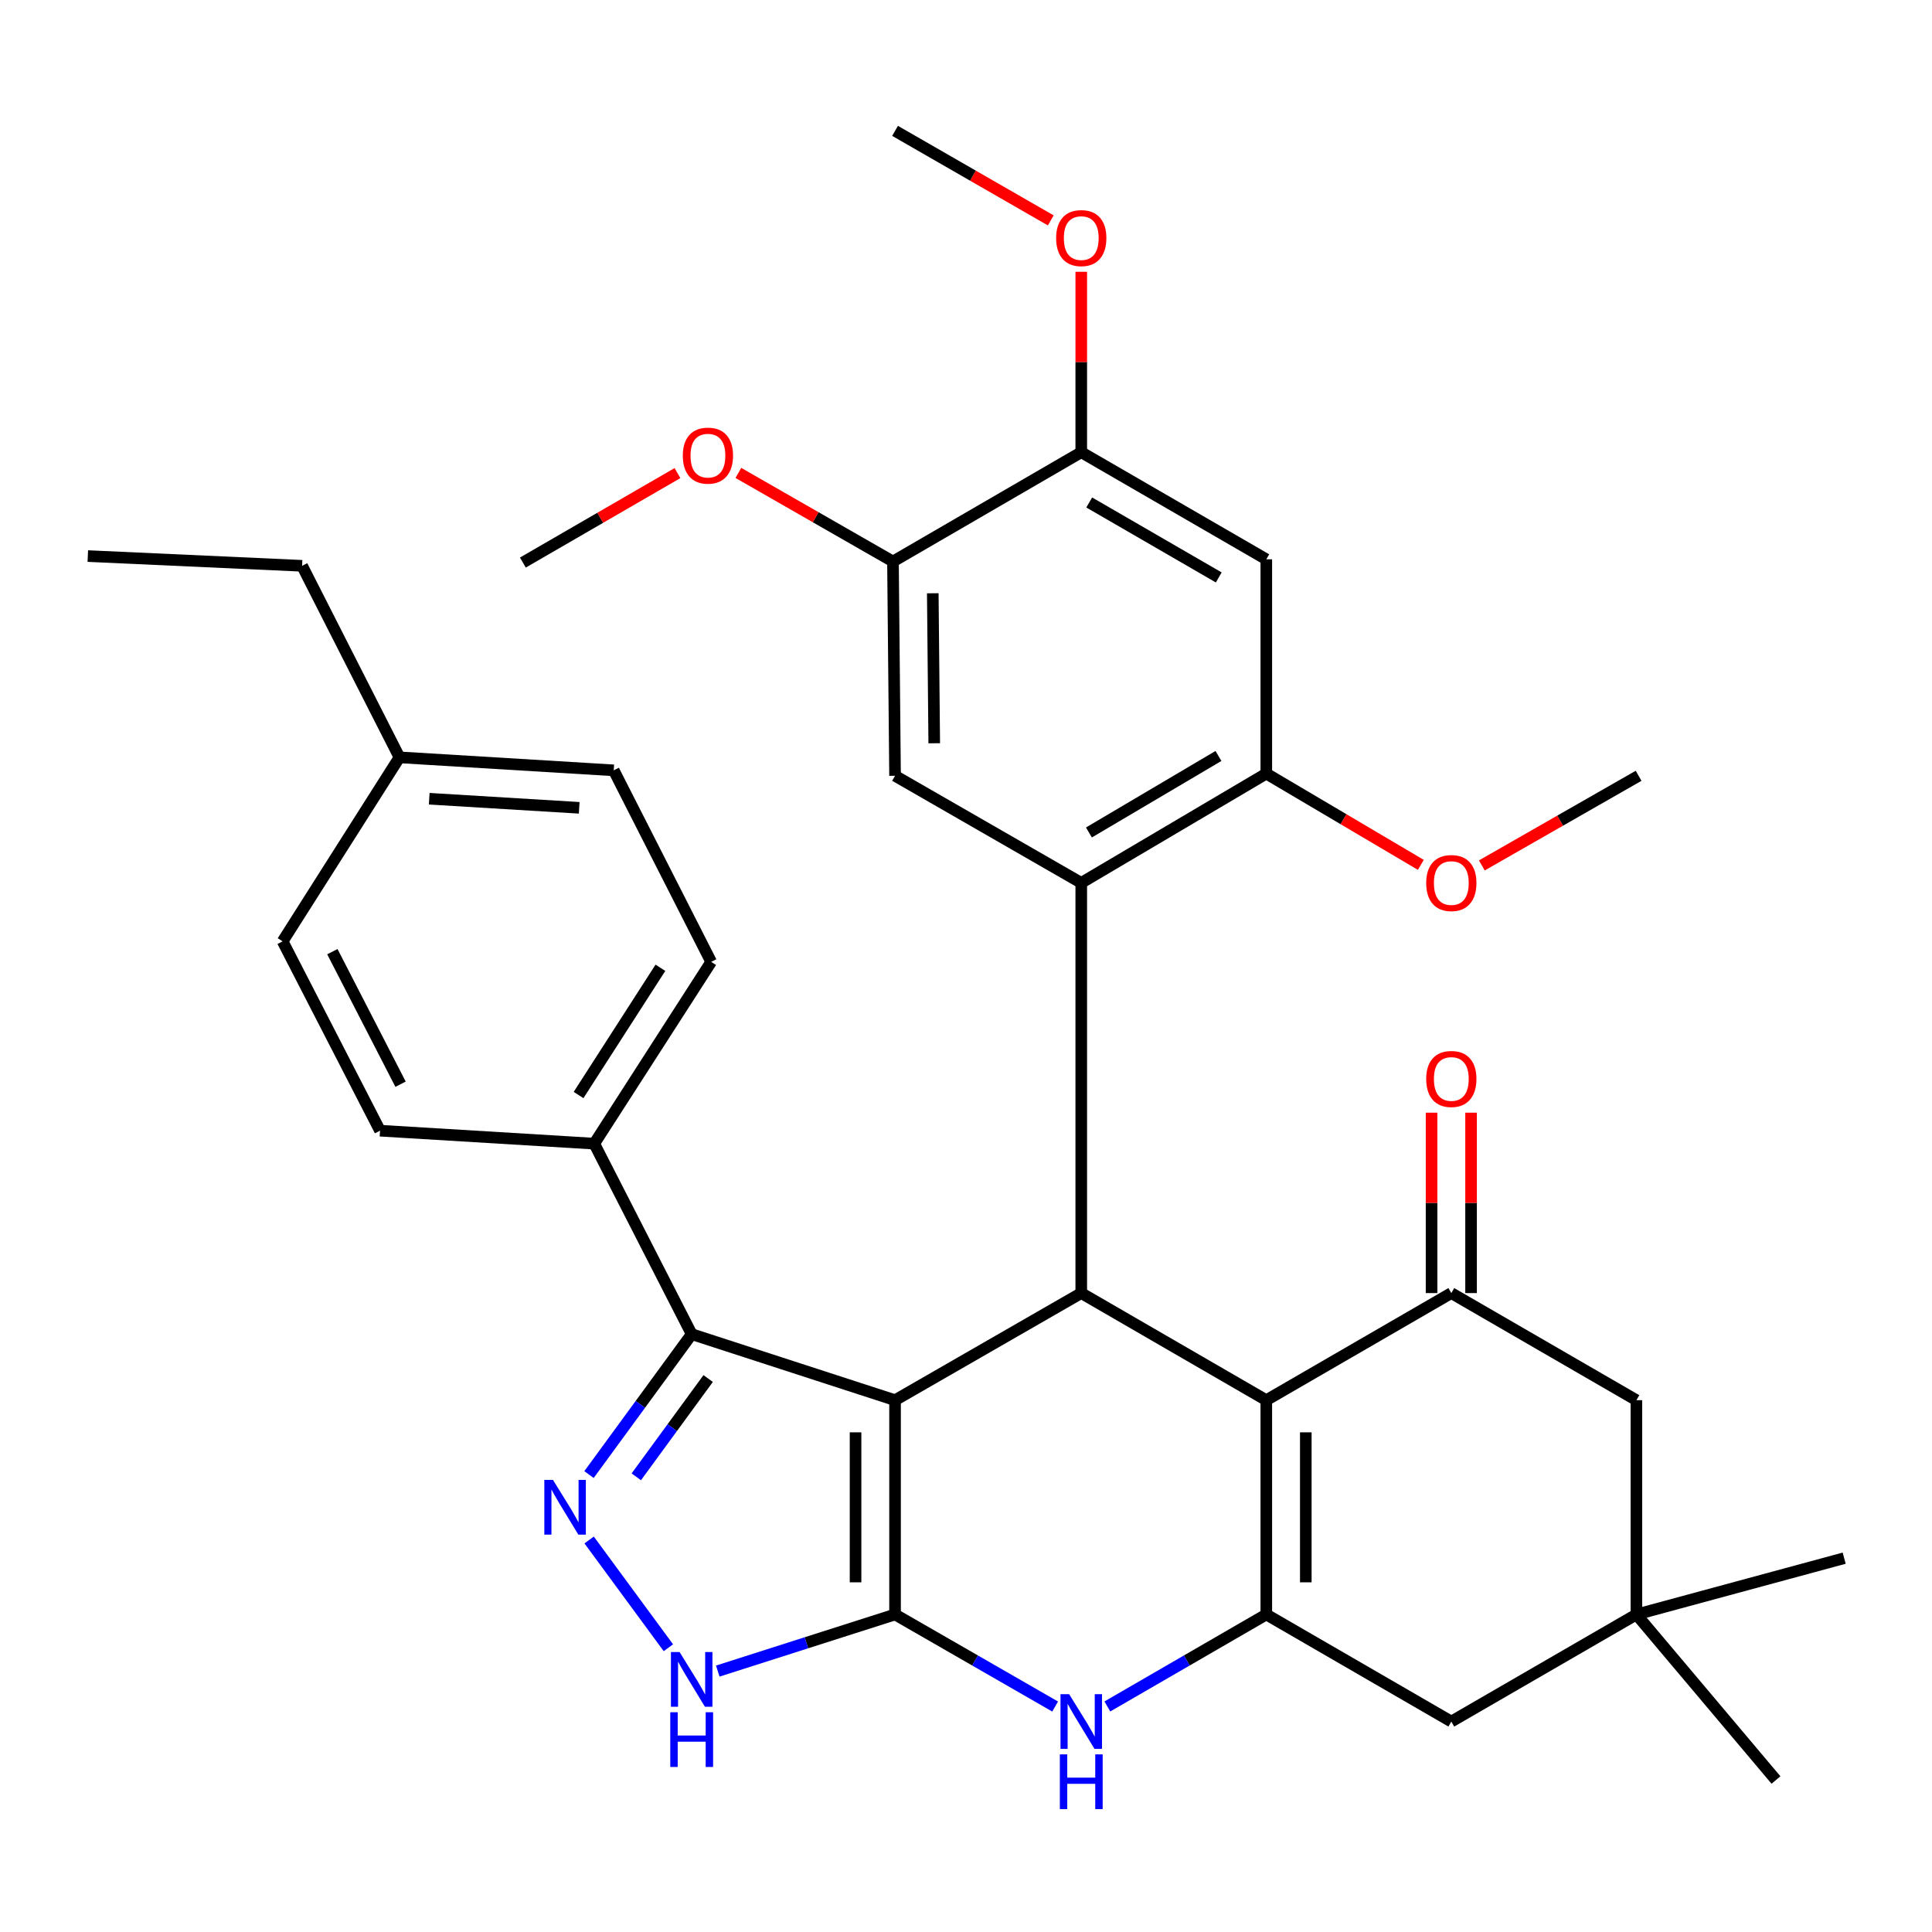 <?xml version='1.0' encoding='iso-8859-1'?>
<svg version='1.1' baseProfile='full'
              xmlns='http://www.w3.org/2000/svg'
                      xmlns:rdkit='http://www.rdkit.org/xml'
                      xmlns:xlink='http://www.w3.org/1999/xlink'
                  xml:space='preserve'
width='1000px' height='1000px' viewBox='0 0 1000 1000'>
<!-- END OF HEADER -->
<rect style='opacity:1.0;fill:#FFFFFF;stroke:none' width='1000' height='1000' x='0' y='0'> </rect>
<path class='bond-0' d='M 463.277,724.737 L 463.277,835.644' style='fill:none;fill-rule:evenodd;stroke:#000000;stroke-width:6px;stroke-linecap:butt;stroke-linejoin:miter;stroke-opacity:1' />
<path class='bond-0' d='M 442.831,741.373 L 442.831,819.008' style='fill:none;fill-rule:evenodd;stroke:#000000;stroke-width:6px;stroke-linecap:butt;stroke-linejoin:miter;stroke-opacity:1' />
<path class='bond-1' d='M 463.277,724.737 L 559.656,669.295' style='fill:none;fill-rule:evenodd;stroke:#000000;stroke-width:6px;stroke-linecap:butt;stroke-linejoin:miter;stroke-opacity:1' />
<path class='bond-5' d='M 463.277,724.737 L 358.015,690.558' style='fill:none;fill-rule:evenodd;stroke:#000000;stroke-width:6px;stroke-linecap:butt;stroke-linejoin:miter;stroke-opacity:1' />
<path class='bond-4' d='M 463.277,835.644 L 504.707,859.472' style='fill:none;fill-rule:evenodd;stroke:#000000;stroke-width:6px;stroke-linecap:butt;stroke-linejoin:miter;stroke-opacity:1' />
<path class='bond-4' d='M 504.707,859.472 L 546.137,883.3' style='fill:none;fill-rule:evenodd;stroke:#0000FF;stroke-width:6px;stroke-linecap:butt;stroke-linejoin:miter;stroke-opacity:1' />
<path class='bond-8' d='M 463.277,835.644 L 417.397,850.299' style='fill:none;fill-rule:evenodd;stroke:#000000;stroke-width:6px;stroke-linecap:butt;stroke-linejoin:miter;stroke-opacity:1' />
<path class='bond-8' d='M 417.397,850.299 L 371.517,864.953' style='fill:none;fill-rule:evenodd;stroke:#0000FF;stroke-width:6px;stroke-linecap:butt;stroke-linejoin:miter;stroke-opacity:1' />
<path class='bond-2' d='M 559.656,669.295 L 655.434,724.737' style='fill:none;fill-rule:evenodd;stroke:#000000;stroke-width:6px;stroke-linecap:butt;stroke-linejoin:miter;stroke-opacity:1' />
<path class='bond-7' d='M 559.656,669.295 L 559.656,456.976' style='fill:none;fill-rule:evenodd;stroke:#000000;stroke-width:6px;stroke-linecap:butt;stroke-linejoin:miter;stroke-opacity:1' />
<path class='bond-3' d='M 655.434,724.737 L 655.434,835.644' style='fill:none;fill-rule:evenodd;stroke:#000000;stroke-width:6px;stroke-linecap:butt;stroke-linejoin:miter;stroke-opacity:1' />
<path class='bond-3' d='M 675.88,741.373 L 675.88,819.008' style='fill:none;fill-rule:evenodd;stroke:#000000;stroke-width:6px;stroke-linecap:butt;stroke-linejoin:miter;stroke-opacity:1' />
<path class='bond-9' d='M 655.434,724.737 L 751.2,669.295' style='fill:none;fill-rule:evenodd;stroke:#000000;stroke-width:6px;stroke-linecap:butt;stroke-linejoin:miter;stroke-opacity:1' />
<path class='bond-15' d='M 655.434,835.644 L 751.2,891.075' style='fill:none;fill-rule:evenodd;stroke:#000000;stroke-width:6px;stroke-linecap:butt;stroke-linejoin:miter;stroke-opacity:1' />
<path class='bond-36' d='M 655.434,835.644 L 614.298,859.451' style='fill:none;fill-rule:evenodd;stroke:#000000;stroke-width:6px;stroke-linecap:butt;stroke-linejoin:miter;stroke-opacity:1' />
<path class='bond-36' d='M 614.298,859.451 L 573.163,883.258' style='fill:none;fill-rule:evenodd;stroke:#0000FF;stroke-width:6px;stroke-linecap:butt;stroke-linejoin:miter;stroke-opacity:1' />
<path class='bond-6' d='M 358.015,690.558 L 331.443,726.895' style='fill:none;fill-rule:evenodd;stroke:#000000;stroke-width:6px;stroke-linecap:butt;stroke-linejoin:miter;stroke-opacity:1' />
<path class='bond-6' d='M 331.443,726.895 L 304.87,763.233' style='fill:none;fill-rule:evenodd;stroke:#0000FF;stroke-width:6px;stroke-linecap:butt;stroke-linejoin:miter;stroke-opacity:1' />
<path class='bond-6' d='M 366.547,713.528 L 347.946,738.964' style='fill:none;fill-rule:evenodd;stroke:#000000;stroke-width:6px;stroke-linecap:butt;stroke-linejoin:miter;stroke-opacity:1' />
<path class='bond-6' d='M 347.946,738.964 L 329.346,764.4' style='fill:none;fill-rule:evenodd;stroke:#0000FF;stroke-width:6px;stroke-linecap:butt;stroke-linejoin:miter;stroke-opacity:1' />
<path class='bond-18' d='M 358.015,690.558 L 307.582,591.952' style='fill:none;fill-rule:evenodd;stroke:#000000;stroke-width:6px;stroke-linecap:butt;stroke-linejoin:miter;stroke-opacity:1' />
<path class='bond-35' d='M 304.934,797.093 L 345.953,852.867' style='fill:none;fill-rule:evenodd;stroke:#0000FF;stroke-width:6px;stroke-linecap:butt;stroke-linejoin:miter;stroke-opacity:1' />
<path class='bond-10' d='M 559.656,456.976 L 655.434,400.409' style='fill:none;fill-rule:evenodd;stroke:#000000;stroke-width:6px;stroke-linecap:butt;stroke-linejoin:miter;stroke-opacity:1' />
<path class='bond-10' d='M 563.626,430.886 L 630.67,391.289' style='fill:none;fill-rule:evenodd;stroke:#000000;stroke-width:6px;stroke-linecap:butt;stroke-linejoin:miter;stroke-opacity:1' />
<path class='bond-11' d='M 559.656,456.976 L 463.277,401.545' style='fill:none;fill-rule:evenodd;stroke:#000000;stroke-width:6px;stroke-linecap:butt;stroke-linejoin:miter;stroke-opacity:1' />
<path class='bond-17' d='M 751.2,669.295 L 847,724.737' style='fill:none;fill-rule:evenodd;stroke:#000000;stroke-width:6px;stroke-linecap:butt;stroke-linejoin:miter;stroke-opacity:1' />
<path class='bond-19' d='M 761.423,669.295 L 761.423,622.607' style='fill:none;fill-rule:evenodd;stroke:#000000;stroke-width:6px;stroke-linecap:butt;stroke-linejoin:miter;stroke-opacity:1' />
<path class='bond-19' d='M 761.423,622.607 L 761.423,575.92' style='fill:none;fill-rule:evenodd;stroke:#FF0000;stroke-width:6px;stroke-linecap:butt;stroke-linejoin:miter;stroke-opacity:1' />
<path class='bond-19' d='M 740.977,669.295 L 740.977,622.607' style='fill:none;fill-rule:evenodd;stroke:#000000;stroke-width:6px;stroke-linecap:butt;stroke-linejoin:miter;stroke-opacity:1' />
<path class='bond-19' d='M 740.977,622.607 L 740.977,575.92' style='fill:none;fill-rule:evenodd;stroke:#FF0000;stroke-width:6px;stroke-linecap:butt;stroke-linejoin:miter;stroke-opacity:1' />
<path class='bond-12' d='M 655.434,400.409 L 655.434,289.501' style='fill:none;fill-rule:evenodd;stroke:#000000;stroke-width:6px;stroke-linecap:butt;stroke-linejoin:miter;stroke-opacity:1' />
<path class='bond-22' d='M 655.434,400.409 L 695.427,424.032' style='fill:none;fill-rule:evenodd;stroke:#000000;stroke-width:6px;stroke-linecap:butt;stroke-linejoin:miter;stroke-opacity:1' />
<path class='bond-22' d='M 695.427,424.032 L 735.419,447.654' style='fill:none;fill-rule:evenodd;stroke:#FF0000;stroke-width:6px;stroke-linecap:butt;stroke-linejoin:miter;stroke-opacity:1' />
<path class='bond-13' d='M 463.277,401.545 L 462.198,290.637' style='fill:none;fill-rule:evenodd;stroke:#000000;stroke-width:6px;stroke-linecap:butt;stroke-linejoin:miter;stroke-opacity:1' />
<path class='bond-13' d='M 483.56,384.71 L 482.805,307.074' style='fill:none;fill-rule:evenodd;stroke:#000000;stroke-width:6px;stroke-linecap:butt;stroke-linejoin:miter;stroke-opacity:1' />
<path class='bond-38' d='M 655.434,289.501 L 559.656,234.07' style='fill:none;fill-rule:evenodd;stroke:#000000;stroke-width:6px;stroke-linecap:butt;stroke-linejoin:miter;stroke-opacity:1' />
<path class='bond-38' d='M 630.826,298.883 L 563.782,260.081' style='fill:none;fill-rule:evenodd;stroke:#000000;stroke-width:6px;stroke-linecap:butt;stroke-linejoin:miter;stroke-opacity:1' />
<path class='bond-14' d='M 462.198,290.637 L 559.656,234.07' style='fill:none;fill-rule:evenodd;stroke:#000000;stroke-width:6px;stroke-linecap:butt;stroke-linejoin:miter;stroke-opacity:1' />
<path class='bond-23' d='M 462.198,290.637 L 422.189,267.71' style='fill:none;fill-rule:evenodd;stroke:#000000;stroke-width:6px;stroke-linecap:butt;stroke-linejoin:miter;stroke-opacity:1' />
<path class='bond-23' d='M 422.189,267.71 L 382.18,244.783' style='fill:none;fill-rule:evenodd;stroke:#FF0000;stroke-width:6px;stroke-linecap:butt;stroke-linejoin:miter;stroke-opacity:1' />
<path class='bond-24' d='M 559.656,234.07 L 559.656,187.378' style='fill:none;fill-rule:evenodd;stroke:#000000;stroke-width:6px;stroke-linecap:butt;stroke-linejoin:miter;stroke-opacity:1' />
<path class='bond-24' d='M 559.656,187.378 L 559.656,140.685' style='fill:none;fill-rule:evenodd;stroke:#FF0000;stroke-width:6px;stroke-linecap:butt;stroke-linejoin:miter;stroke-opacity:1' />
<path class='bond-39' d='M 751.2,891.075 L 847,835.644' style='fill:none;fill-rule:evenodd;stroke:#000000;stroke-width:6px;stroke-linecap:butt;stroke-linejoin:miter;stroke-opacity:1' />
<path class='bond-16' d='M 847,835.644 L 847,724.737' style='fill:none;fill-rule:evenodd;stroke:#000000;stroke-width:6px;stroke-linecap:butt;stroke-linejoin:miter;stroke-opacity:1' />
<path class='bond-28' d='M 847,835.644 L 919.242,921.324' style='fill:none;fill-rule:evenodd;stroke:#000000;stroke-width:6px;stroke-linecap:butt;stroke-linejoin:miter;stroke-opacity:1' />
<path class='bond-29' d='M 847,835.644 L 954.545,806.509' style='fill:none;fill-rule:evenodd;stroke:#000000;stroke-width:6px;stroke-linecap:butt;stroke-linejoin:miter;stroke-opacity:1' />
<path class='bond-20' d='M 307.582,591.952 L 368.102,497.867' style='fill:none;fill-rule:evenodd;stroke:#000000;stroke-width:6px;stroke-linecap:butt;stroke-linejoin:miter;stroke-opacity:1' />
<path class='bond-20' d='M 299.464,566.779 L 341.828,500.919' style='fill:none;fill-rule:evenodd;stroke:#000000;stroke-width:6px;stroke-linecap:butt;stroke-linejoin:miter;stroke-opacity:1' />
<path class='bond-21' d='M 307.582,591.952 L 196.708,585.239' style='fill:none;fill-rule:evenodd;stroke:#000000;stroke-width:6px;stroke-linecap:butt;stroke-linejoin:miter;stroke-opacity:1' />
<path class='bond-25' d='M 368.102,497.867 L 317.668,398.728' style='fill:none;fill-rule:evenodd;stroke:#000000;stroke-width:6px;stroke-linecap:butt;stroke-linejoin:miter;stroke-opacity:1' />
<path class='bond-26' d='M 196.708,585.239 L 146.287,487.236' style='fill:none;fill-rule:evenodd;stroke:#000000;stroke-width:6px;stroke-linecap:butt;stroke-linejoin:miter;stroke-opacity:1' />
<path class='bond-26' d='M 207.326,561.185 L 172.031,492.582' style='fill:none;fill-rule:evenodd;stroke:#000000;stroke-width:6px;stroke-linecap:butt;stroke-linejoin:miter;stroke-opacity:1' />
<path class='bond-31' d='M 766.992,447.946 L 807.564,424.745' style='fill:none;fill-rule:evenodd;stroke:#FF0000;stroke-width:6px;stroke-linecap:butt;stroke-linejoin:miter;stroke-opacity:1' />
<path class='bond-31' d='M 807.564,424.745 L 848.136,401.545' style='fill:none;fill-rule:evenodd;stroke:#000000;stroke-width:6px;stroke-linecap:butt;stroke-linejoin:miter;stroke-opacity:1' />
<path class='bond-32' d='M 350.654,244.875 L 310.643,268.029' style='fill:none;fill-rule:evenodd;stroke:#FF0000;stroke-width:6px;stroke-linecap:butt;stroke-linejoin:miter;stroke-opacity:1' />
<path class='bond-32' d='M 310.643,268.029 L 270.632,291.182' style='fill:none;fill-rule:evenodd;stroke:#000000;stroke-width:6px;stroke-linecap:butt;stroke-linejoin:miter;stroke-opacity:1' />
<path class='bond-33' d='M 543.877,114.078 L 503.577,90.905' style='fill:none;fill-rule:evenodd;stroke:#FF0000;stroke-width:6px;stroke-linecap:butt;stroke-linejoin:miter;stroke-opacity:1' />
<path class='bond-33' d='M 503.577,90.905 L 463.277,67.732' style='fill:none;fill-rule:evenodd;stroke:#000000;stroke-width:6px;stroke-linecap:butt;stroke-linejoin:miter;stroke-opacity:1' />
<path class='bond-37' d='M 317.668,398.728 L 206.761,392.003' style='fill:none;fill-rule:evenodd;stroke:#000000;stroke-width:6px;stroke-linecap:butt;stroke-linejoin:miter;stroke-opacity:1' />
<path class='bond-37' d='M 299.795,418.127 L 222.16,413.42' style='fill:none;fill-rule:evenodd;stroke:#000000;stroke-width:6px;stroke-linecap:butt;stroke-linejoin:miter;stroke-opacity:1' />
<path class='bond-27' d='M 146.287,487.236 L 206.761,392.003' style='fill:none;fill-rule:evenodd;stroke:#000000;stroke-width:6px;stroke-linecap:butt;stroke-linejoin:miter;stroke-opacity:1' />
<path class='bond-30' d='M 206.761,392.003 L 156.362,292.864' style='fill:none;fill-rule:evenodd;stroke:#000000;stroke-width:6px;stroke-linecap:butt;stroke-linejoin:miter;stroke-opacity:1' />
<path class='bond-34' d='M 156.362,292.864 L 45.455,287.82' style='fill:none;fill-rule:evenodd;stroke:#000000;stroke-width:6px;stroke-linecap:butt;stroke-linejoin:miter;stroke-opacity:1' />
<path  class='atom-5' d='M 553.396 876.915
L 562.676 891.915
Q 563.596 893.395, 565.076 896.075
Q 566.556 898.755, 566.636 898.915
L 566.636 876.915
L 570.396 876.915
L 570.396 905.235
L 566.516 905.235
L 556.556 888.835
Q 555.396 886.915, 554.156 884.715
Q 552.956 882.515, 552.596 881.835
L 552.596 905.235
L 548.916 905.235
L 548.916 876.915
L 553.396 876.915
' fill='#0000FF'/>
<path  class='atom-5' d='M 548.576 908.067
L 552.416 908.067
L 552.416 920.107
L 566.896 920.107
L 566.896 908.067
L 570.736 908.067
L 570.736 936.387
L 566.896 936.387
L 566.896 923.307
L 552.416 923.307
L 552.416 936.387
L 548.576 936.387
L 548.576 908.067
' fill='#0000FF'/>
<path  class='atom-7' d='M 286.226 766.008
L 295.506 781.008
Q 296.426 782.488, 297.906 785.168
Q 299.386 787.848, 299.466 788.008
L 299.466 766.008
L 303.226 766.008
L 303.226 794.328
L 299.346 794.328
L 289.386 777.928
Q 288.226 776.008, 286.986 773.808
Q 285.786 771.608, 285.426 770.928
L 285.426 794.328
L 281.746 794.328
L 281.746 766.008
L 286.226 766.008
' fill='#0000FF'/>
<path  class='atom-9' d='M 351.755 855.106
L 361.035 870.106
Q 361.955 871.586, 363.435 874.266
Q 364.915 876.946, 364.995 877.106
L 364.995 855.106
L 368.755 855.106
L 368.755 883.426
L 364.875 883.426
L 354.915 867.026
Q 353.755 865.106, 352.515 862.906
Q 351.315 860.706, 350.955 860.026
L 350.955 883.426
L 347.275 883.426
L 347.275 855.106
L 351.755 855.106
' fill='#0000FF'/>
<path  class='atom-9' d='M 346.935 886.258
L 350.775 886.258
L 350.775 898.298
L 365.255 898.298
L 365.255 886.258
L 369.095 886.258
L 369.095 914.578
L 365.255 914.578
L 365.255 901.498
L 350.775 901.498
L 350.775 914.578
L 346.935 914.578
L 346.935 886.258
' fill='#0000FF'/>
<path  class='atom-20' d='M 738.2 558.467
Q 738.2 551.667, 741.56 547.867
Q 744.92 544.067, 751.2 544.067
Q 757.48 544.067, 760.84 547.867
Q 764.2 551.667, 764.2 558.467
Q 764.2 565.347, 760.8 569.267
Q 757.4 573.147, 751.2 573.147
Q 744.96 573.147, 741.56 569.267
Q 738.2 565.387, 738.2 558.467
M 751.2 569.947
Q 755.52 569.947, 757.84 567.067
Q 760.2 564.147, 760.2 558.467
Q 760.2 552.907, 757.84 550.107
Q 755.52 547.267, 751.2 547.267
Q 746.88 547.267, 744.52 550.067
Q 742.2 552.867, 742.2 558.467
Q 742.2 564.187, 744.52 567.067
Q 746.88 569.947, 751.2 569.947
' fill='#FF0000'/>
<path  class='atom-23' d='M 738.2 457.056
Q 738.2 450.256, 741.56 446.456
Q 744.92 442.656, 751.2 442.656
Q 757.48 442.656, 760.84 446.456
Q 764.2 450.256, 764.2 457.056
Q 764.2 463.936, 760.8 467.856
Q 757.4 471.736, 751.2 471.736
Q 744.96 471.736, 741.56 467.856
Q 738.2 463.976, 738.2 457.056
M 751.2 468.536
Q 755.52 468.536, 757.84 465.656
Q 760.2 462.736, 760.2 457.056
Q 760.2 451.496, 757.84 448.696
Q 755.52 445.856, 751.2 445.856
Q 746.88 445.856, 744.52 448.656
Q 742.2 451.456, 742.2 457.056
Q 742.2 462.776, 744.52 465.656
Q 746.88 468.536, 751.2 468.536
' fill='#FF0000'/>
<path  class='atom-24' d='M 353.42 235.832
Q 353.42 229.032, 356.78 225.232
Q 360.14 221.432, 366.42 221.432
Q 372.7 221.432, 376.06 225.232
Q 379.42 229.032, 379.42 235.832
Q 379.42 242.712, 376.02 246.632
Q 372.62 250.512, 366.42 250.512
Q 360.18 250.512, 356.78 246.632
Q 353.42 242.752, 353.42 235.832
M 366.42 247.312
Q 370.74 247.312, 373.06 244.432
Q 375.42 241.512, 375.42 235.832
Q 375.42 230.272, 373.06 227.472
Q 370.74 224.632, 366.42 224.632
Q 362.1 224.632, 359.74 227.432
Q 357.42 230.232, 357.42 235.832
Q 357.42 241.552, 359.74 244.432
Q 362.1 247.312, 366.42 247.312
' fill='#FF0000'/>
<path  class='atom-25' d='M 546.656 123.232
Q 546.656 116.432, 550.016 112.632
Q 553.376 108.832, 559.656 108.832
Q 565.936 108.832, 569.296 112.632
Q 572.656 116.432, 572.656 123.232
Q 572.656 130.112, 569.256 134.032
Q 565.856 137.912, 559.656 137.912
Q 553.416 137.912, 550.016 134.032
Q 546.656 130.152, 546.656 123.232
M 559.656 134.712
Q 563.976 134.712, 566.296 131.832
Q 568.656 128.912, 568.656 123.232
Q 568.656 117.672, 566.296 114.872
Q 563.976 112.032, 559.656 112.032
Q 555.336 112.032, 552.976 114.832
Q 550.656 117.632, 550.656 123.232
Q 550.656 128.952, 552.976 131.832
Q 555.336 134.712, 559.656 134.712
' fill='#FF0000'/>
</svg>
